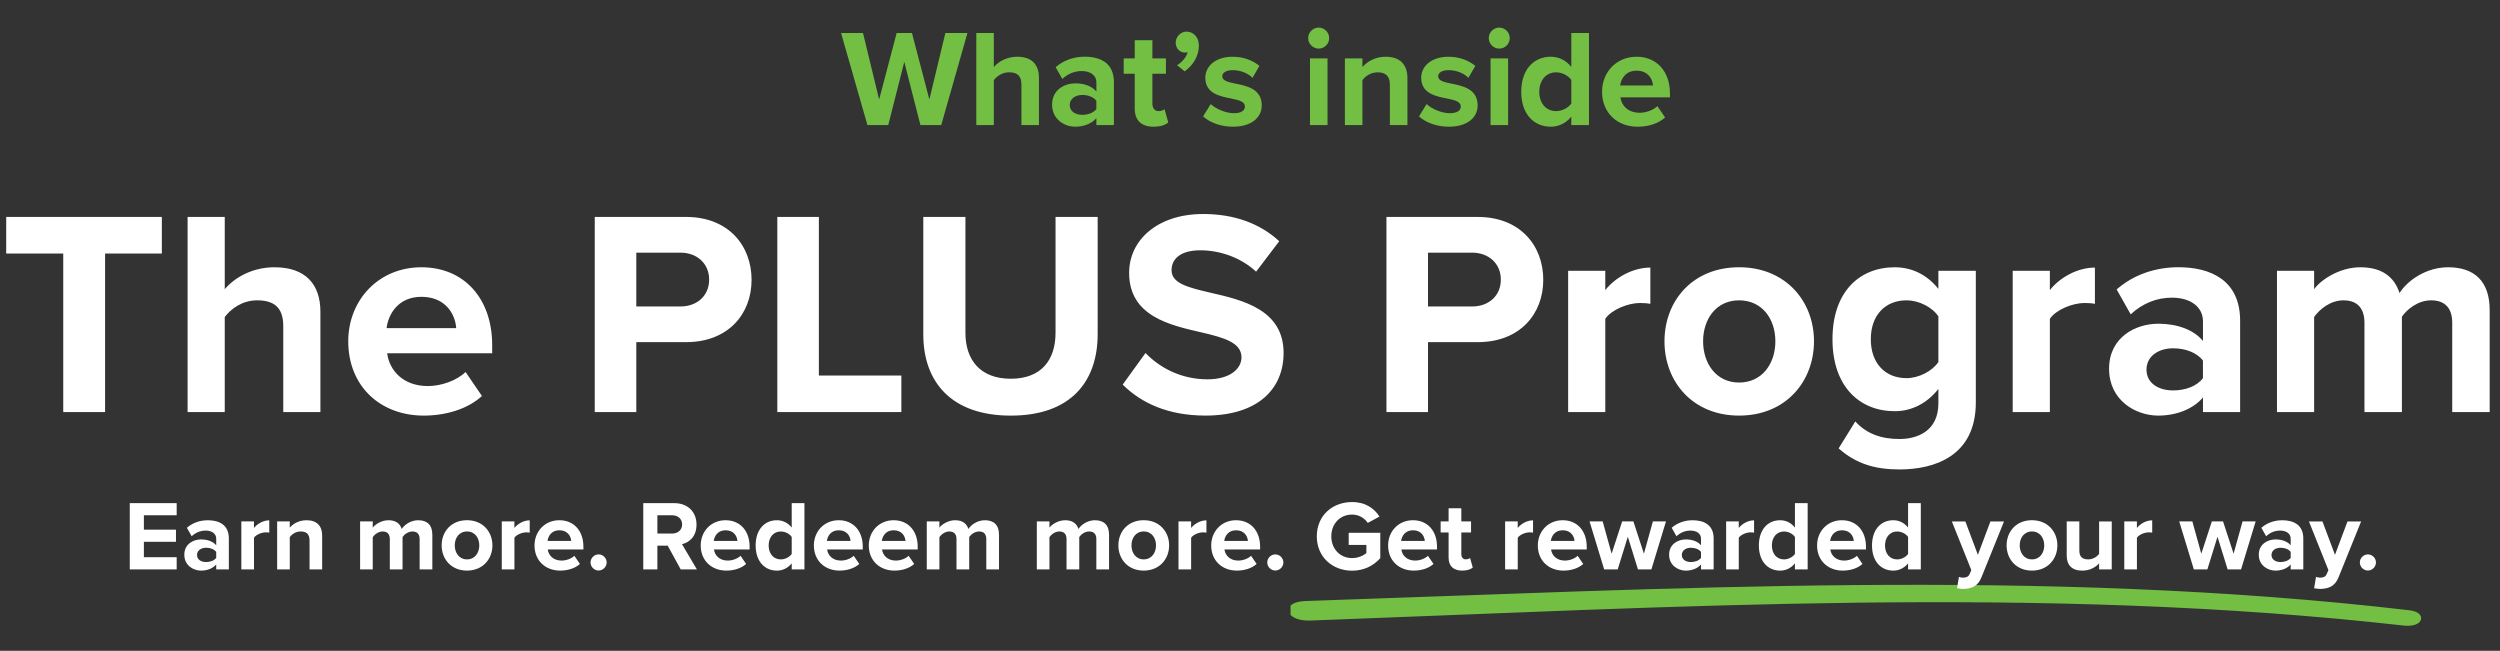 <?xml version="1.0" encoding="UTF-8"?>
<svg id="a" data-name="Layer 1" xmlns="http://www.w3.org/2000/svg" xmlns:xlink="http://www.w3.org/1999/xlink" viewBox="0 0 1210 315">
  <rect x="0" y="0" width="1210" height="315" fill="#333333" stroke="none"/>
  <defs>
    <clipPath id="b">
      <rect x="624.62" y="282.28" width="550.37" height="21.37" fill="none"/>
    </clipPath>
  </defs>
  <g clip-path="url(#b)">
    <path d="M631.8,292.19c175.82-5.86,357.14-16.24,534.21,4.46,7.26.91,5.36,5.66-2.37,4.85-176.12-19.89-354.63-8.85-529.53-2.44-10.36.31-13.02-6.4-2.31-6.87Z" fill="#73bf44" stroke="#73bf44" stroke-miterlimit="10" stroke-width="2.58"/>
  </g>
  <path d="M50.86,199.45h-20.25v-76.75H3v-17.7h75.33v17.7h-27.47v76.75ZM155.08,199.45h-17.98v-41.63c0-9.49-4.96-12.46-12.74-12.46-6.94,0-12.46,3.96-15.58,8.07v46.02h-17.98v-94.45h17.98v34.98c4.39-5.24,12.89-10.62,24.07-10.62,15.01,0,22.23,8.21,22.23,21.52v48.57ZM168.55,165.19c0-19.82,14.58-35.83,35.4-35.83s34.27,15.29,34.27,37.67v3.96h-50.83c1.13,8.64,8.07,15.86,19.68,15.86,6.37,0,13.88-2.55,18.27-6.8l7.93,11.61c-6.94,6.37-17.56,9.49-28.18,9.49-20.82,0-36.53-14.02-36.53-35.97ZM203.95,143.66c-11.19,0-16,8.35-16.85,15.15h33.7c-.42-6.51-4.96-15.15-16.85-15.15ZM307.97,199.45h-20.11v-94.45h44.18c20.53,0,31.72,13.88,31.72,30.44s-11.33,30.16-31.72,30.16h-24.07v33.84ZM343.23,135.31c0-7.79-5.95-13.03-13.88-13.03h-21.38v26.05h21.38c7.93,0,13.88-5.1,13.88-13.03ZM436.26,199.45h-60.04v-94.45h20.11v76.75h39.93v17.7ZM446.88,161.79v-56.78h20.39v56.07c0,13.17,7.22,22.23,21.95,22.23s21.66-9.06,21.66-22.23v-56.07h20.39v56.64c0,23.51-13.45,39.51-42.06,39.51s-42.34-16.14-42.34-39.37ZM543.39,186.14l11.04-15.29c6.66,6.94,16.99,12.74,30.02,12.74,11.04,0,16.43-5.24,16.43-10.62,0-7.08-8.21-9.49-19.12-12.04-15.43-3.54-35.26-7.79-35.26-28.89,0-15.72,13.59-28.46,35.83-28.46,15.01,0,27.47,4.53,36.82,13.17l-11.19,14.73c-7.65-7.08-17.84-10.34-27.05-10.34s-13.88,3.96-13.88,9.63c0,6.37,7.93,8.35,18.83,10.9,15.58,3.54,35.4,8.21,35.4,29.17,0,17.28-12.32,30.3-37.81,30.3-18.12,0-31.15-6.09-40.07-15.01ZM691.15,199.45h-20.11v-94.45h44.18c20.53,0,31.72,13.88,31.72,30.44s-11.33,30.16-31.72,30.16h-24.07v33.84ZM726.41,135.31c0-7.79-5.95-13.03-13.88-13.03h-21.38v26.05h21.38c7.93,0,13.88-5.1,13.88-13.03ZM776.96,199.45h-17.98v-68.39h17.98v9.35c4.81-6.09,13.31-10.9,21.81-10.9v17.56c-1.27-.28-2.97-.42-4.96-.42-5.95,0-13.88,3.26-16.85,7.65v45.17ZM841.72,201.15c-22.51,0-36.11-16.43-36.11-35.97s13.59-35.83,36.11-35.83,36.25,16.43,36.25,35.83-13.59,35.97-36.25,35.97ZM841.72,185.15c11.19,0,17.56-9.2,17.56-19.97s-6.37-19.82-17.56-19.82-17.42,9.2-17.42,19.82,6.23,19.97,17.42,19.97ZM889.9,217.01l8.07-13.03c5.52,6.09,12.74,8.5,21.38,8.5s18.83-3.82,18.83-17.28v-6.94c-5.38,6.8-12.74,10.76-21.1,10.76-17.13,0-30.16-12.04-30.16-34.83s12.89-34.83,30.16-34.83c8.21,0,15.58,3.54,21.1,10.48v-8.78h18.12v63.72c0,26.05-20.11,32.43-36.96,32.43-11.75,0-20.96-2.69-29.45-10.2ZM938.18,175.24v-22.09c-2.97-4.53-9.49-7.79-15.43-7.79-10.2,0-17.28,7.08-17.28,18.83s7.08,18.83,17.28,18.83c5.95,0,12.46-3.4,15.43-7.79ZM992.13,199.45h-17.98v-68.39h17.98v9.35c4.81-6.09,13.31-10.9,21.81-10.9v17.56c-1.27-.28-2.97-.42-4.96-.42-5.95,0-13.88,3.26-16.85,7.65v45.17ZM1084.22,199.45h-17.98v-7.08c-4.67,5.52-12.74,8.78-21.66,8.78-10.9,0-23.79-7.36-23.79-22.66s12.89-21.81,23.79-21.81c9.06,0,17.13,2.83,21.66,8.35v-9.49c0-6.94-5.95-11.47-15.01-11.47-7.36,0-14.16,2.69-19.97,8.07l-6.8-12.04c8.35-7.36,19.12-10.76,29.88-10.76,15.58,0,29.88,6.23,29.88,25.91v44.18ZM1066.23,183.03v-8.5c-2.97-3.96-8.64-5.95-14.44-5.95-7.08,0-12.89,3.82-12.89,10.34s5.81,10.05,12.89,10.05c5.81,0,11.47-1.98,14.44-5.95ZM1205,199.45h-18.12v-43.19c0-6.37-2.83-10.9-10.2-10.9-6.37,0-11.61,4.25-14.16,7.93v46.16h-18.12v-43.19c0-6.37-2.83-10.9-10.2-10.9-6.23,0-11.47,4.25-14.16,8.07v46.02h-17.98v-68.39h17.98v8.92c2.83-4.11,11.89-10.62,22.37-10.62s16.43,4.67,18.97,12.46c3.96-6.23,13.03-12.46,23.51-12.46,12.6,0,20.11,6.66,20.11,20.67v49.42Z" fill="#fff"/>
  <path d="M455.57,60.52h-10.09l-7.81-30.59-7.75,30.59h-10.09l-12.76-44.55h10.62l7.81,32.19,8.48-32.19h7.41l8.42,32.19,7.75-32.19h10.69l-12.69,44.55ZM502.85,60.52h-8.48v-19.64c0-4.48-2.34-5.88-6.01-5.88-3.27,0-5.88,1.87-7.35,3.81v21.71h-8.48V15.97h8.48v16.5c2.07-2.47,6.08-5.01,11.35-5.01,7.08,0,10.49,3.87,10.49,10.15v22.91ZM539.13,60.52h-8.48v-3.34c-2.2,2.6-6.01,4.14-10.22,4.14-5.14,0-11.22-3.47-11.22-10.69s6.08-10.29,11.22-10.29c4.27,0,8.08,1.34,10.22,3.94v-4.48c0-3.27-2.81-5.41-7.08-5.41-3.47,0-6.68,1.27-9.42,3.81l-3.21-5.68c3.94-3.47,9.02-5.08,14.09-5.08,7.35,0,14.09,2.94,14.09,12.22v20.84ZM530.64,52.78v-4.01c-1.4-1.87-4.07-2.81-6.81-2.81-3.34,0-6.08,1.8-6.08,4.88s2.74,4.74,6.08,4.74c2.74,0,5.41-.94,6.81-2.81ZM558.36,61.33c-5.94,0-9.15-3.07-9.15-8.82v-16.83h-5.34v-7.41h5.34v-8.82h8.55v8.82h6.55v7.41h-6.55v14.56c0,2,1.07,3.54,2.94,3.54,1.27,0,2.47-.47,2.94-.94l1.8,6.41c-1.27,1.14-3.54,2.07-7.08,2.07ZM573.38,34.54l-3.67-3.01c2.14-1.14,4.61-3.94,5.14-6.35-.2.13-.8.27-1.27.27-2.54,0-4.54-2-4.54-4.81s2.4-5.34,5.21-5.34c3.14,0,6.01,2.47,6.01,6.81,0,5.01-2.81,9.48-6.88,12.42ZM582.31,56.32l3.67-5.94c2.34,2.2,7.15,4.41,11.15,4.41,3.67,0,5.41-1.27,5.41-3.27,0-2.27-2.81-3.07-6.48-3.81-5.54-1.07-12.69-2.4-12.69-10.09,0-5.41,4.74-10.15,13.22-10.15,5.48,0,9.82,1.87,12.96,4.41l-3.34,5.81c-1.94-2.07-5.61-3.74-9.55-3.74-3.07,0-5.08,1.14-5.08,3.01,0,2,2.54,2.74,6.14,3.47,5.54,1.07,12.96,2.54,12.96,10.55,0,5.94-5.01,10.35-13.96,10.35-5.61,0-11.02-1.87-14.43-5.01ZM638.24,23.52c-2.74,0-5.08-2.27-5.08-5.08s2.34-5.08,5.08-5.08,5.08,2.27,5.08,5.08-2.27,5.08-5.08,5.08ZM642.52,60.52h-8.48V28.26h8.48v32.26ZM681.18,60.52h-8.48v-19.5c0-4.48-2.34-6.01-5.94-6.01-3.34,0-5.94,1.87-7.35,3.81v21.71h-8.48V28.26h8.48v4.21c2.07-2.47,6.01-5.01,11.29-5.01,7.08,0,10.49,4.01,10.49,10.29v22.78ZM686.8,56.32l3.67-5.94c2.34,2.2,7.15,4.41,11.15,4.41,3.67,0,5.41-1.27,5.41-3.27,0-2.27-2.81-3.07-6.48-3.81-5.54-1.07-12.69-2.4-12.69-10.09,0-5.41,4.74-10.15,13.23-10.15,5.48,0,9.82,1.87,12.96,4.41l-3.34,5.81c-1.94-2.07-5.61-3.74-9.55-3.74-3.07,0-5.08,1.14-5.08,3.01,0,2,2.54,2.74,6.14,3.47,5.54,1.07,12.96,2.54,12.96,10.55,0,5.94-5.01,10.35-13.96,10.35-5.61,0-11.02-1.87-14.43-5.01ZM725.64,23.52c-2.74,0-5.08-2.27-5.08-5.08s2.34-5.08,5.08-5.08,5.08,2.27,5.08,5.08-2.27,5.08-5.08,5.08ZM729.92,60.52h-8.48V28.26h8.48v32.26ZM769.06,60.52h-8.55v-4.07c-2.54,3.14-6.08,4.88-9.95,4.88-8.15,0-14.29-6.14-14.29-16.9s6.08-16.97,14.29-16.97c3.81,0,7.41,1.67,9.95,4.94V15.97h8.55v44.55ZM760.51,50.1v-11.42c-1.47-2.14-4.48-3.67-7.35-3.67-4.81,0-8.15,3.81-8.15,9.42s3.34,9.35,8.15,9.35c2.87,0,5.88-1.54,7.35-3.67ZM775.4,44.36c0-9.35,6.88-16.9,16.7-16.9s16.16,7.21,16.16,17.77v1.87h-23.98c.53,4.07,3.81,7.48,9.28,7.48,3.01,0,6.55-1.2,8.62-3.21l3.74,5.48c-3.27,3.01-8.28,4.48-13.29,4.48-9.82,0-17.23-6.61-17.23-16.97ZM792.1,34.21c-5.28,0-7.55,3.94-7.95,7.15h15.9c-.2-3.07-2.34-7.15-7.95-7.15Z" fill="#73bf44"/>
  <path d="M85.51,275.6h-22.7v-32.08h22.7v5.87h-15.87v6.97h15.53v5.87h-15.53v7.45h15.87v5.92ZM110.76,275.6h-6.11v-2.4c-1.59,1.88-4.33,2.98-7.36,2.98-3.7,0-8.08-2.5-8.08-7.69s4.38-7.41,8.08-7.41c3.08,0,5.82.96,7.36,2.84v-3.22c0-2.36-2.02-3.9-5.1-3.9-2.5,0-4.81.91-6.78,2.74l-2.31-4.09c2.84-2.5,6.49-3.65,10.15-3.65,5.29,0,10.15,2.12,10.15,8.8v15ZM104.65,270.02v-2.89c-1.01-1.35-2.93-2.02-4.91-2.02-2.4,0-4.38,1.3-4.38,3.51s1.97,3.41,4.38,3.41c1.97,0,3.9-.67,4.91-2.02ZM122.92,275.6h-6.11v-23.23h6.11v3.17c1.64-2.07,4.52-3.7,7.41-3.7v5.96c-.43-.1-1.01-.14-1.68-.14-2.02,0-4.71,1.11-5.72,2.6v15.34ZM155.93,275.6h-6.11v-14.04c0-3.22-1.68-4.33-4.28-4.33-2.4,0-4.28,1.35-5.29,2.74v15.63h-6.11v-23.23h6.11v3.03c1.49-1.78,4.33-3.61,8.13-3.61,5.1,0,7.55,2.89,7.55,7.41v16.4ZM209.26,275.6h-6.16v-14.67c0-2.16-.96-3.7-3.46-3.7-2.16,0-3.94,1.44-4.81,2.69v15.68h-6.16v-14.67c0-2.16-.96-3.7-3.46-3.7-2.12,0-3.9,1.44-4.81,2.74v15.63h-6.11v-23.23h6.11v3.03c.96-1.39,4.04-3.61,7.6-3.61s5.58,1.59,6.44,4.23c1.35-2.12,4.42-4.23,7.98-4.23,4.28,0,6.83,2.26,6.83,7.02v16.78ZM226.02,276.17c-7.65,0-12.26-5.58-12.26-12.22s4.62-12.17,12.26-12.17,12.31,5.58,12.31,12.17-4.62,12.22-12.31,12.22ZM226.02,270.74c3.8,0,5.96-3.13,5.96-6.78s-2.16-6.73-5.96-6.73-5.92,3.13-5.92,6.73,2.12,6.78,5.92,6.78ZM248.97,275.6h-6.11v-23.23h6.11v3.17c1.64-2.07,4.52-3.7,7.41-3.7v5.96c-.43-.1-1.01-.14-1.68-.14-2.02,0-4.71,1.11-5.72,2.6v15.34ZM258.71,263.96c0-6.73,4.95-12.17,12.02-12.17s11.64,5.19,11.64,12.79v1.35h-17.26c.38,2.93,2.74,5.39,6.68,5.39,2.16,0,4.71-.87,6.2-2.31l2.69,3.94c-2.36,2.16-5.96,3.22-9.57,3.22-7.07,0-12.41-4.76-12.41-12.22ZM270.73,256.65c-3.8,0-5.43,2.84-5.72,5.15h11.45c-.14-2.21-1.68-5.15-5.72-5.15ZM285.82,272.23c0-2.12,1.78-3.9,3.9-3.9s3.9,1.78,3.9,3.9-1.78,3.9-3.9,3.9-3.9-1.78-3.9-3.9ZM337.31,275.6h-7.84l-6.3-11.49h-5v11.49h-6.83v-32.08h15c6.68,0,10.77,4.38,10.77,10.34s-3.56,8.7-7.02,9.52l7.21,12.22ZM330.15,253.81c0-2.69-2.07-4.42-4.81-4.42h-7.17v8.85h7.17c2.74,0,4.81-1.73,4.81-4.42ZM339.15,263.96c0-6.73,4.95-12.17,12.02-12.17s11.64,5.19,11.64,12.79v1.35h-17.26c.38,2.93,2.74,5.39,6.68,5.39,2.16,0,4.71-.87,6.2-2.31l2.69,3.94c-2.36,2.16-5.96,3.22-9.57,3.22-7.07,0-12.41-4.76-12.41-12.22ZM351.18,256.65c-3.8,0-5.43,2.84-5.72,5.15h11.45c-.14-2.21-1.68-5.15-5.72-5.15ZM389.35,275.6h-6.16v-2.93c-1.83,2.26-4.38,3.51-7.17,3.51-5.87,0-10.29-4.42-10.29-12.17s4.38-12.22,10.29-12.22c2.74,0,5.34,1.2,7.17,3.56v-11.83h6.16v32.08ZM383.19,268.1v-8.22c-1.06-1.54-3.22-2.64-5.29-2.64-3.46,0-5.87,2.74-5.87,6.78s2.4,6.73,5.87,6.73c2.07,0,4.23-1.11,5.29-2.64ZM393.92,263.96c0-6.73,4.95-12.17,12.02-12.17s11.64,5.19,11.64,12.79v1.35h-17.26c.38,2.93,2.74,5.39,6.68,5.39,2.16,0,4.71-.87,6.2-2.31l2.69,3.94c-2.36,2.16-5.96,3.22-9.57,3.22-7.07,0-12.41-4.76-12.41-12.22ZM405.94,256.65c-3.8,0-5.43,2.84-5.72,5.15h11.45c-.14-2.21-1.68-5.15-5.72-5.15ZM420.5,263.96c0-6.73,4.95-12.17,12.02-12.17s11.64,5.19,11.64,12.79v1.35h-17.26c.38,2.93,2.74,5.39,6.68,5.39,2.16,0,4.71-.87,6.2-2.31l2.69,3.94c-2.36,2.16-5.96,3.22-9.57,3.22-7.07,0-12.41-4.76-12.41-12.22ZM432.52,256.65c-3.8,0-5.43,2.84-5.72,5.15h11.45c-.14-2.21-1.68-5.15-5.72-5.15ZM483.53,275.6h-6.16v-14.67c0-2.16-.96-3.7-3.46-3.7-2.16,0-3.94,1.44-4.81,2.69v15.68h-6.16v-14.67c0-2.16-.96-3.7-3.46-3.7-2.12,0-3.9,1.44-4.81,2.74v15.63h-6.11v-23.23h6.11v3.03c.96-1.39,4.04-3.61,7.6-3.61s5.58,1.59,6.44,4.23c1.35-2.12,4.42-4.23,7.98-4.23,4.28,0,6.83,2.26,6.83,7.02v16.78ZM536.79,275.6h-6.16v-14.67c0-2.16-.96-3.7-3.46-3.7-2.16,0-3.94,1.44-4.81,2.69v15.68h-6.16v-14.67c0-2.16-.96-3.7-3.46-3.7-2.12,0-3.9,1.44-4.81,2.74v15.63h-6.11v-23.23h6.11v3.03c.96-1.39,4.04-3.61,7.6-3.61s5.58,1.59,6.44,4.23c1.35-2.12,4.42-4.23,7.98-4.23,4.28,0,6.83,2.26,6.83,7.02v16.78ZM553.55,276.17c-7.65,0-12.26-5.58-12.26-12.22s4.62-12.17,12.26-12.17,12.31,5.58,12.31,12.17-4.62,12.22-12.31,12.22ZM553.55,270.74c3.8,0,5.96-3.13,5.96-6.78s-2.16-6.73-5.96-6.73-5.92,3.13-5.92,6.73,2.12,6.78,5.92,6.78ZM576.5,275.6h-6.11v-23.23h6.11v3.17c1.64-2.07,4.52-3.7,7.41-3.7v5.96c-.43-.1-1.01-.14-1.68-.14-2.02,0-4.71,1.11-5.72,2.6v15.34ZM586.23,263.96c0-6.73,4.95-12.17,12.02-12.17s11.64,5.19,11.64,12.79v1.35h-17.26c.38,2.93,2.74,5.39,6.68,5.39,2.16,0,4.71-.87,6.2-2.31l2.69,3.94c-2.36,2.16-5.96,3.22-9.57,3.22-7.07,0-12.41-4.76-12.41-12.22ZM598.25,256.65c-3.8,0-5.43,2.84-5.72,5.15h11.45c-.14-2.21-1.68-5.15-5.72-5.15ZM613.35,272.23c0-2.12,1.78-3.9,3.9-3.9s3.9,1.78,3.9,3.9-1.78,3.9-3.9,3.9-3.9-1.78-3.9-3.9ZM637.33,259.58c0-10.15,7.69-16.59,17.07-16.59,6.64,0,10.82,3.22,13.27,7.02l-5.67,3.08c-1.49-2.26-4.23-4.04-7.6-4.04-5.82,0-10.05,4.47-10.05,10.53s4.23,10.53,10.05,10.53c2.93,0,5.53-1.2,6.93-2.45v-3.9h-8.56v-5.87h15.29v12.26c-3.27,3.65-7.84,6.06-13.66,6.06-9.38,0-17.07-6.54-17.07-16.64ZM671.85,263.96c0-6.73,4.95-12.17,12.02-12.17s11.64,5.19,11.64,12.79v1.35h-17.26c.38,2.93,2.74,5.39,6.68,5.39,2.16,0,4.71-.87,6.2-2.31l2.69,3.94c-2.36,2.16-5.96,3.22-9.57,3.22-7.07,0-12.41-4.76-12.41-12.22ZM683.87,256.65c-3.8,0-5.43,2.84-5.72,5.15h11.45c-.14-2.21-1.68-5.15-5.72-5.15ZM707.71,276.17c-4.28,0-6.59-2.21-6.59-6.35v-12.12h-3.85v-5.34h3.85v-6.35h6.16v6.35h4.71v5.34h-4.71v10.48c0,1.44.77,2.55,2.12,2.55.91,0,1.78-.34,2.12-.67l1.3,4.62c-.91.82-2.55,1.49-5.1,1.49ZM734.58,275.6h-6.11v-23.23h6.11v3.17c1.64-2.07,4.52-3.7,7.41-3.7v5.96c-.43-.1-1.01-.14-1.68-.14-2.02,0-4.71,1.11-5.72,2.6v15.34ZM744.31,263.96c0-6.73,4.95-12.17,12.02-12.17s11.64,5.19,11.64,12.79v1.35h-17.26c.38,2.93,2.74,5.39,6.68,5.39,2.16,0,4.71-.87,6.2-2.31l2.69,3.94c-2.36,2.16-5.96,3.22-9.57,3.22-7.07,0-12.41-4.76-12.41-12.22ZM756.33,256.65c-3.8,0-5.43,2.84-5.72,5.15h11.45c-.14-2.21-1.68-5.15-5.72-5.15ZM799.27,275.6h-6.49l-4.91-15.82-4.91,15.82h-6.54l-7.07-23.23h6.35l4.33,15.63,5.1-15.63h5.43l5.1,15.63,4.33-15.63h6.35l-7.07,23.23ZM829.4,275.6h-6.11v-2.4c-1.59,1.88-4.33,2.98-7.36,2.98-3.7,0-8.08-2.5-8.08-7.69s4.38-7.41,8.08-7.41c3.08,0,5.82.96,7.36,2.84v-3.22c0-2.36-2.02-3.9-5.1-3.9-2.5,0-4.81.91-6.78,2.74l-2.31-4.09c2.84-2.5,6.49-3.65,10.15-3.65,5.29,0,10.15,2.12,10.15,8.8v15ZM823.29,270.02v-2.89c-1.01-1.35-2.93-2.02-4.91-2.02-2.4,0-4.38,1.3-4.38,3.51s1.97,3.41,4.38,3.41c1.97,0,3.9-.67,4.91-2.02ZM841.56,275.6h-6.11v-23.23h6.11v3.17c1.64-2.07,4.52-3.7,7.41-3.7v5.96c-.43-.1-1.01-.14-1.68-.14-2.02,0-4.71,1.11-5.72,2.6v15.34ZM874.91,275.6h-6.16v-2.93c-1.83,2.26-4.38,3.51-7.17,3.51-5.87,0-10.29-4.42-10.29-12.17s4.38-12.22,10.29-12.22c2.74,0,5.34,1.2,7.17,3.56v-11.83h6.16v32.08ZM868.75,268.1v-8.22c-1.06-1.54-3.22-2.64-5.29-2.64-3.46,0-5.87,2.74-5.87,6.78s2.4,6.73,5.87,6.73c2.07,0,4.23-1.11,5.29-2.64ZM879.47,263.96c0-6.73,4.95-12.17,12.02-12.17s11.64,5.19,11.64,12.79v1.35h-17.26c.38,2.93,2.74,5.39,6.68,5.39,2.16,0,4.71-.87,6.2-2.31l2.69,3.94c-2.36,2.16-5.96,3.22-9.57,3.22-7.07,0-12.41-4.76-12.41-12.22ZM891.5,256.65c-3.8,0-5.43,2.84-5.72,5.15h11.45c-.14-2.21-1.68-5.15-5.72-5.15ZM929.67,275.6h-6.16v-2.93c-1.83,2.26-4.38,3.51-7.17,3.51-5.87,0-10.29-4.42-10.29-12.17s4.38-12.22,10.29-12.22c2.74,0,5.34,1.2,7.17,3.56v-11.83h6.16v32.08ZM923.51,268.1v-8.22c-1.06-1.54-3.22-2.64-5.29-2.64-3.46,0-5.87,2.74-5.87,6.78s2.4,6.73,5.87,6.73c2.07,0,4.23-1.11,5.29-2.64ZM947.21,284.69l.91-5.48c.53.24,1.35.38,1.92.38,1.59,0,2.65-.43,3.22-1.68l.87-1.97-9.43-23.56h6.54l6.06,16.16,6.06-16.16h6.59l-10.92,27.03c-1.73,4.38-4.81,5.53-8.8,5.63-.72,0-2.26-.14-3.03-.34ZM983.46,276.17c-7.65,0-12.26-5.58-12.26-12.22s4.62-12.17,12.26-12.17,12.31,5.58,12.31,12.17-4.62,12.22-12.31,12.22ZM983.46,270.74c3.8,0,5.96-3.13,5.96-6.78s-2.16-6.73-5.96-6.73-5.92,3.13-5.92,6.73,2.12,6.78,5.92,6.78ZM1022.08,275.6h-6.11v-2.93c-1.59,1.78-4.38,3.51-8.18,3.51-5.1,0-7.5-2.79-7.5-7.31v-16.5h6.11v14.09c0,3.22,1.68,4.28,4.28,4.28,2.36,0,4.23-1.3,5.29-2.64v-15.73h6.11v23.23ZM1034.26,275.6h-6.11v-23.23h6.11v3.17c1.64-2.07,4.52-3.7,7.41-3.7v5.96c-.43-.1-1.01-.14-1.68-.14-2.02,0-4.71,1.11-5.72,2.6v15.34ZM1084.67,275.6h-6.49l-4.91-15.82-4.91,15.82h-6.54l-7.07-23.23h6.35l4.33,15.63,5.1-15.63h5.43l5.1,15.63,4.33-15.63h6.35l-7.07,23.23ZM1114.8,275.6h-6.11v-2.4c-1.59,1.88-4.33,2.98-7.36,2.98-3.7,0-8.08-2.5-8.08-7.69s4.38-7.41,8.08-7.41c3.08,0,5.82.96,7.36,2.84v-3.22c0-2.36-2.02-3.9-5.1-3.9-2.5,0-4.81.91-6.78,2.74l-2.31-4.09c2.84-2.5,6.49-3.65,10.15-3.65,5.29,0,10.15,2.12,10.15,8.8v15ZM1108.69,270.02v-2.89c-1.01-1.35-2.93-2.02-4.91-2.02-2.4,0-4.38,1.3-4.38,3.51s1.97,3.41,4.38,3.41c1.97,0,3.9-.67,4.91-2.02ZM1120.04,284.69l.91-5.48c.53.24,1.35.38,1.92.38,1.59,0,2.65-.43,3.22-1.68l.87-1.97-9.43-23.56h6.54l6.06,16.16,6.06-16.16h6.59l-10.92,27.03c-1.73,4.38-4.81,5.53-8.8,5.63-.72,0-2.26-.14-3.03-.34ZM1142.16,272.23c0-2.12,1.78-3.9,3.9-3.9s3.9,1.78,3.9,3.9-1.78,3.9-3.9,3.9-3.9-1.78-3.9-3.9Z" fill="#fff"/>
</svg>